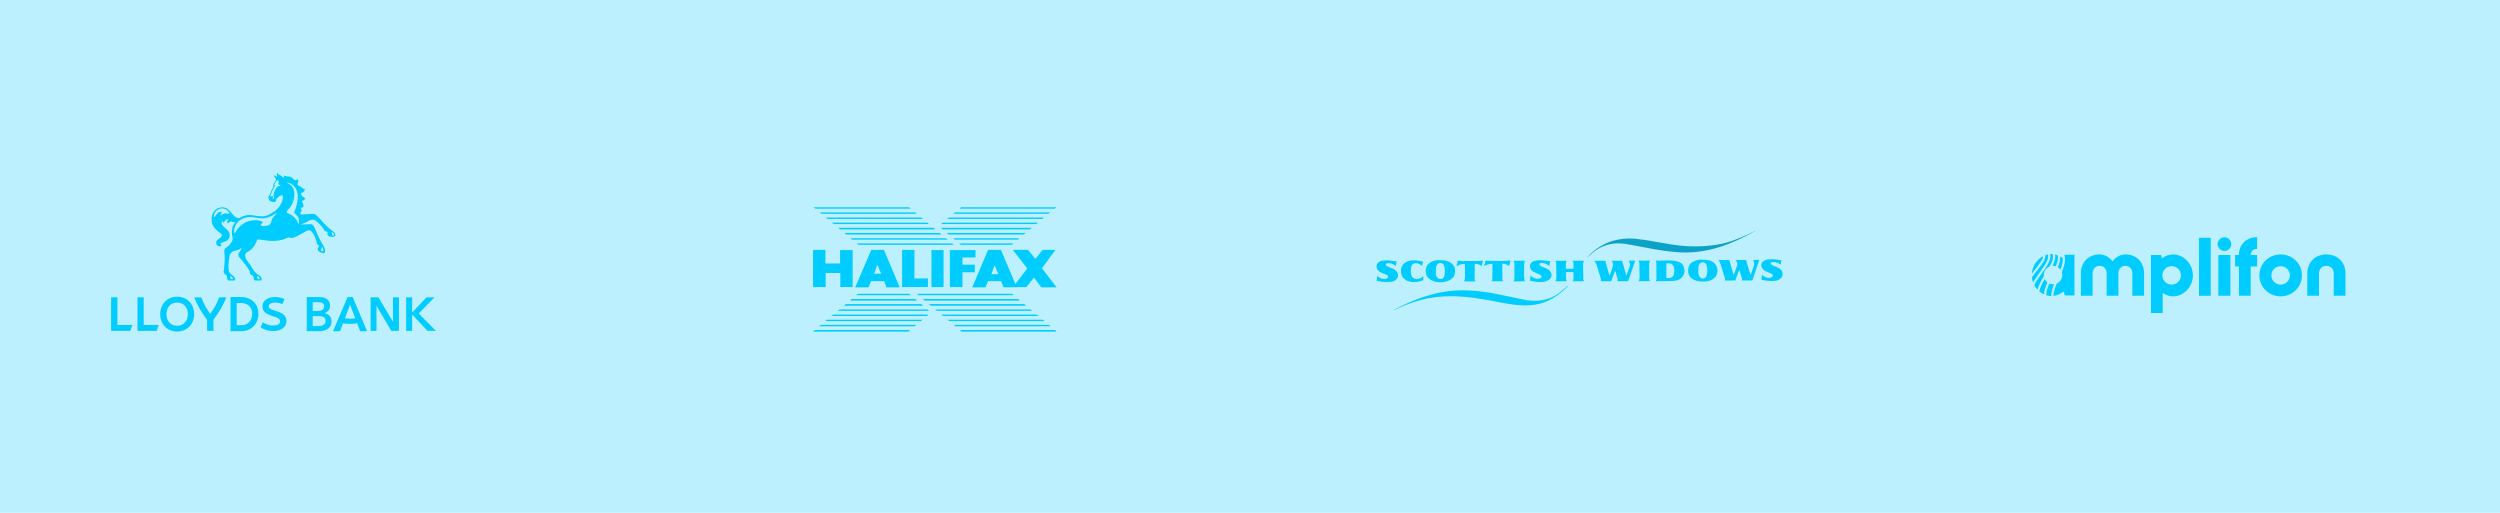 <?xml version="1.0" encoding="UTF-8"?>
<svg width="1170px" height="240px" viewBox="0 0 1170 240" version="1.1" xmlns="http://www.w3.org/2000/svg" xmlns:xlink="http://www.w3.org/1999/xlink">
    <title>l</title>
    <g id="Page-1" stroke="none" stroke-width="1" fill="none" fill-rule="evenodd">
        <g id="l">
            <g id="Group-24" fill="#BDF0FE">
                <polygon id="Fill-1-Copy-26" points="0 240 1170 240 1170 0 0 0"></polygon>
            </g>
            <g id="Group-14" transform="translate(52, 81)">
                <g id="Group-15-Copy-3" transform="translate(592.25, 27)" fill-rule="nonzero">
                    <path d="M177.249,0.065 C166.549,6.161 155.155,10.672 142.432,10.123 C133.53,9.684 125.305,7.66 116.719,6.181 C111.055,5.198 105.391,6.563 100.984,10.395 L98.78,12.366 L98.648,12.366 C104.718,5.58 112.808,2.95 121.394,3.771 L126.114,4.373 L137.938,6.405 C148.051,8.03 159.65,7.717 169.003,3.722 C171.815,2.652 174.556,1.408 177.212,0 L177.249,0.065 Z" id="Shape" fill="#0BA2C8"></path>
                    <path d="M31.532,13.837 C33.309,14.118 35.217,14.829 36.297,16.743 C36.968,18.28 36.885,20.038 36.071,21.506 C33.608,24.789 28.248,24.395 26.18,23.42 C24.92,22.871 23.528,21.831 23.122,20.189 C22.815,18.899 22.974,17.542 23.573,16.357 C25.461,13.675 28.609,13.565 31.532,13.837 Z M21.731,14.39 L21.279,16.471 C20.2,15.43 18.817,14.882 17.413,15.321 C16.65,15.65 16.108,16.633 16.063,17.621 C16.017,19.1 15.792,20.851 16.883,21.835 C17.918,22.928 19.806,22.709 20.93,21.945 L21.829,21.177 C21.874,21.835 21.874,22.546 21.874,23.147 C18.952,24.298 14.638,24.773 12.254,21.778 C11.416,20.499 11.156,18.932 11.536,17.454 C12.356,14.825 14.684,13.951 16.797,13.841 C18.533,13.679 20.068,14.171 21.731,14.39 Z M9.414,14.337 C9.284,14.773 9.178,15.215 9.094,15.662 L8.97,16.475 C7.739,15.434 6.098,14.849 4.567,15.325 C4.315,15.516 4.239,15.859 4.386,16.137 C4.936,17.036 8.433,17.357 9.779,19.588 C10.021,20.196 10.084,20.86 9.96,21.502 C9.13,23.762 7.153,23.911 5.316,23.988 L4.938,24.004 C4.813,24.009 4.689,24.015 4.567,24.021 C3.044,23.99 1.529,23.788 0.052,23.42 C0.186,22.66 0.246,21.89 0.233,21.12 C1.464,22.103 2.884,22.871 4.505,22.432 C4.928,22.337 5.27,22.028 5.404,21.619 C5.418,21.247 5.206,20.902 4.866,20.742 C3.114,19.649 -0.215,19.592 0.011,16.198 C0.508,14.118 2.473,14.008 4.013,13.845 C5.81,13.736 7.657,14.171 9.414,14.337 Z M81.295,14.28 C81.115,14.991 80.934,15.703 80.803,16.471 C79.527,15.532 78.287,14.882 76.756,15.101 C76.504,15.127 76.292,15.3 76.219,15.54 C76.038,15.979 76.489,16.251 76.715,16.418 C78.422,17.511 80.897,17.458 81.796,20.075 C82.067,21.116 81.661,21.88 81.078,22.648 C78.517,24.781 74.827,23.907 71.864,23.412 C71.864,22.538 71.954,21.823 71.999,20.949 C73.304,22.209 75.192,22.863 76.81,22.168 C77.126,21.949 77.343,21.424 77.126,21.128 C76.046,20.035 74.564,19.909 73.35,19.157 C72.496,18.671 71.916,17.822 71.778,16.857 C71.718,15.86 72.22,14.912 73.083,14.394 C75.582,13.297 78.644,13.898 81.295,14.28 Z M151.782,13.484 C154.659,13.524 158.258,13.63 159.383,17.401 C159.71,18.796 159.45,20.263 158.665,21.465 C156.415,24.2 152.775,23.985 149.808,23.436 C148.191,22.944 146.257,21.904 145.851,19.661 C145.67,18.238 145.851,16.649 146.75,15.556 C147.874,14.296 149.373,13.931 150.727,13.524 C151.077,13.488 151.43,13.474 151.782,13.484 Z M49.799,13.955 C49.535,14.796 49.341,15.656 49.217,16.528 C48.228,15.869 47.165,15.377 45.933,15.487 C45.843,18.007 45.888,20.469 45.888,22.713 L46.249,23.696 L40.971,23.696 C41.644,22.107 41.197,19.974 41.382,18.112 L41.291,15.487 C39.916,15.485 38.571,15.885 37.425,16.637 L38.008,14.008 C38.681,14.008 39.49,14.118 40.122,14.171 L48.494,14.118 L49.799,13.955 Z M69.471,14.008 C69.196,14.493 69.055,15.041 69.061,15.597 C69.061,18.116 68.88,20.799 69.196,23.152 L69.422,23.643 L64.086,23.696 C64.307,23.211 64.445,22.693 64.497,22.164 L64.497,15.158 C64.409,14.777 64.271,14.41 64.086,14.065 C65.786,13.951 67.719,14.061 69.471,14.008 Z M97.072,14.036 C96.821,14.494 96.669,14.997 96.625,15.516 L96.715,22.579 C96.765,22.945 96.888,23.299 97.076,23.619 L91.741,23.619 C92.205,22.912 92.201,21.98 92.166,21.025 L92.146,20.503 C92.134,20.155 92.129,19.808 92.151,19.474 L92.106,19.364 L88.646,19.364 C88.691,20.786 88.375,22.444 89.007,23.647 L83.672,23.647 C83.991,23.018 84.146,22.319 84.123,21.615 L84.033,15.048 L83.672,14.065 L88.98,14.064 L88.877,14.264 C88.588,14.89 88.564,15.67 88.571,16.464 L88.578,16.993 C88.581,17.258 88.582,17.52 88.572,17.775 L88.753,17.804 L92.081,17.783 C92.127,16.8 92.307,15.373 91.946,14.5 L91.667,14.036 L97.072,14.036 Z M62.683,13.898 C62.547,14.829 62.145,15.597 62.055,16.528 C61.16,15.845 60.079,15.444 58.952,15.377 L58.817,15.487 L58.862,22.875 C58.938,23.142 59.044,23.4 59.178,23.643 L53.83,23.643 L54.146,22.713 C54.191,20.14 54.281,18.007 54.191,15.487 C52.795,15.433 51.42,15.837 50.28,16.637 C50.553,15.774 50.778,14.896 50.953,14.008 C54.905,14.061 58.681,14.337 62.683,13.898 Z M121.037,14 L117.708,23.586 L112.718,23.586 C112.898,23.147 112.898,22.656 112.718,22.217 C112.266,21.067 112.135,19.807 111.593,18.714 C110.92,20.246 110.423,21.945 109.84,23.529 L109.705,23.639 L104.895,23.639 C105.256,22.826 104.759,22.05 104.624,21.286 C103.635,18.933 103.454,16.085 101.927,14.061 L106.918,14.008 L107.099,14.227 C107.772,16.471 108.223,18.771 108.987,20.904 L109.213,20.632 C109.709,18.933 110.563,17.458 110.698,15.597 C110.608,15.009 110.319,14.469 109.877,14.065 L114.733,14.012 L114.983,14.28 L116.826,20.904 L116.961,20.851 L118.517,16.475 C118.688,15.598 118.458,14.692 117.889,14 C118.862,14 120.093,13.959 121.037,14 Z M142.482,15.158 C143.651,15.971 144.099,17.511 144.099,19.1 C143.997,19.945 143.689,20.753 143.2,21.453 C142.03,22.932 140.413,23.367 138.751,23.485 C136.054,23.647 133.358,23.538 130.612,23.594 C131.105,22.936 130.928,22.062 130.973,21.242 L130.928,14.739 L130.567,13.927 C134.61,14.28 139.018,13.02 142.482,15.158 Z M127.911,13.959 L127.554,15.158 L127.554,22.221 C127.621,22.677 127.76,23.12 127.965,23.534 C126.257,23.643 124.415,23.534 122.662,23.59 C122.889,23.108 123.028,22.589 123.073,22.058 L122.982,15 L122.621,13.959 L127.911,13.959 Z M187.21,13.463 L189.5,13.841 L189.048,15.812 C188.687,15.759 188.42,15.321 188.059,15.211 C187.07,14.719 185.765,14.337 184.64,14.829 C184.419,14.995 184.344,15.29 184.46,15.54 L184.87,15.922 C185.353,16.241 185.943,16.477 186.55,16.714 L187.047,16.909 C188.595,17.529 190.084,18.303 189.996,20.628 C189.771,22.05 188.601,22.761 187.616,23.2 C185.276,23.802 182.535,23.42 180.199,22.981 C180.064,22.652 180.245,22.27 180.245,21.888 L180.335,20.575 C181.64,21.835 183.573,22.607 185.19,21.615 C185.437,21.351 185.523,20.976 185.416,20.632 L184.965,20.193 C183.257,19.262 180.782,19.1 180.064,16.58 C179.883,15.65 180.245,15.048 180.692,14.447 C182.58,12.968 184.965,13.297 187.21,13.463 Z M179.116,13.679 L175.833,23.257 L170.846,23.257 L171.027,22.599 C170.575,21.229 170.263,19.644 169.721,18.328 C169.003,19.917 168.461,21.611 167.879,23.253 L162.953,23.306 C163.119,22.984 163.151,22.611 163.044,22.266 L160.795,15.04 L159.974,13.728 C161.726,13.728 163.389,13.618 165.055,13.728 L167.078,20.636 C167.842,19.376 168.112,17.682 168.695,16.312 C168.9,15.717 168.851,15.066 168.56,14.508 L168.022,13.695 L172.923,13.695 C173.686,15.995 174.154,18.401 175.036,20.604 L175.217,20.331 L176.699,15.95 C176.857,15.154 176.643,14.329 176.116,13.707 C177.113,13.616 178.117,13.607 179.116,13.679 Z M28.7,15.487 L28.7,15.483 C28.066,16.034 27.719,16.839 27.756,17.674 C27.715,19.262 27.394,21.506 29.016,22.436 C29.682,22.723 30.451,22.639 31.039,22.217 C31.479,21.745 31.765,21.153 31.86,20.518 L31.892,19.935 C31.976,18.382 32.026,16.857 31.187,15.593 C30.523,14.897 29.421,14.85 28.7,15.487 Z M152.098,14.829 C151.277,14.991 150.793,15.979 150.616,16.861 C150.571,18.559 150.255,20.201 151.199,21.624 C151.7,22.282 152.583,22.528 153.358,22.225 C153.865,21.974 154.253,21.537 154.437,21.006 C154.895,19.337 154.879,17.575 154.392,15.914 C154.009,15.035 153.029,14.572 152.098,14.829 Z M135.599,15.256 L135.603,15.268 L135.603,22.001 L135.738,22.111 C136.97,22.164 138.39,22.221 139.022,20.742 C139.432,19.523 139.514,17.678 138.931,16.528 C138.209,15.101 136.859,15.158 135.599,15.256 Z" id="Combined-Shape" fill="#00CCFF"></path>
                    <path d="M89.701,25.821 C85.252,30.418 80.081,33.648 74.281,34.579 C65.662,35.892 57.454,33.157 49.106,31.954 C39.937,30.365 29.73,29.873 20.787,32.393 C16.339,33.556 12.03,35.191 7.936,37.269 C7.801,37.216 7.842,37.269 7.842,37.147 L10.809,35.615 C20.881,30.633 31.486,27.24 43.401,27.951 C47.706,28.19 51.988,28.734 56.214,29.576 L68.084,32.039 C74.376,33.665 81.48,32.697 86.471,28.264 L89.438,25.801 L89.709,25.801 L89.701,25.821 Z" id="Shape" fill="#00CCFF"></path>
                </g>
                <g id="Combined-Shape-2-Copy-3" transform="translate(328.5, 16)" fill="#00CCFF">
                    <path d="M45.448,57.431 L44.684,58.196 L0,58.196 L0.872,57.431 L45.448,57.431 Z M113.237,57.431 L114,58.196 L69.533,58.196 L68.77,57.431 L113.237,57.431 Z M48.39,55.029 L47.518,55.684 L2.943,55.684 L3.706,55.029 L48.39,55.029 Z M110.403,55.029 L111.166,55.684 L66.7,55.684 L65.828,55.029 L110.403,55.029 Z M51.223,52.627 L50.461,53.282 L5.777,53.282 L6.54,52.627 L51.223,52.627 Z M107.57,52.627 L108.333,53.282 L63.757,53.282 L62.994,52.627 L107.57,52.627 Z M54.058,50.225 L53.295,50.88 L8.61,50.88 L9.482,50.225 L54.058,50.225 Z M104.627,50.225 L105.499,50.88 L60.923,50.88 L60.052,50.225 L104.627,50.225 Z M53.513,47.823 L54.384,48.478 L11.552,48.478 L12.425,47.823 L53.513,47.823 Z M101.684,47.823 L102.556,48.478 L57.981,48.478 L57.218,47.823 L101.684,47.823 Z M50.679,45.311 L51.551,46.076 L14.495,46.076 L15.258,45.311 L50.679,45.311 Z M98.851,45.311 L99.723,46.076 L55.147,46.076 L54.276,45.311 L98.851,45.311 Z M47.845,42.909 L48.717,43.674 L17.329,43.674 L18.092,42.909 L47.845,42.909 Z M96.017,42.909 L96.78,43.674 L52.204,43.674 L51.442,42.909 L96.017,42.909 Z M45.012,40.507 L45.775,41.163 L20.163,41.163 L21.034,40.507 L45.012,40.507 Z M93.184,40.507 L93.947,41.163 L49.371,41.163 L48.608,40.507 L93.184,40.507 Z M87.927,19.93 L94.69,35.904 L100.254,28.643 L93.49,19.93 L100.581,19.93 L104.073,24.175 L107.454,19.93 L113.454,19.93 L107.127,28.532 L114,37.469 L106.8,37.469 L103.418,32.889 L99.818,37.357 L89.127,37.469 L88.037,34.564 L81.927,34.564 L80.727,37.469 L74.509,37.469 L81.927,19.93 L87.927,19.93 Z M33.164,19.93 L40.582,37.469 L34.363,37.469 L33.273,34.564 L27.164,34.564 L25.963,37.469 L19.745,37.469 L27.272,19.93 L33.164,19.93 Z M5.781,19.93 L5.781,26.298 L12.654,26.298 L12.654,20.042 L18.545,20.042 L18.545,37.357 L12.764,37.357 L12.764,30.766 L5.891,30.766 L5.891,37.357 L0,37.357 L0,19.93 L5.781,19.93 Z M61.09,20.042 L61.09,37.357 L55.418,37.357 L55.418,20.042 L61.09,20.042 Z M76.036,20.042 L76.036,23.505 L69.927,23.505 L69.927,26.856 L75.709,26.856 L75.709,30.431 L69.927,30.431 L69.927,37.357 L64.036,37.357 L64.036,20.042 L76.036,20.042 Z M47.454,19.93 L47.454,33.336 L53.781,33.336 L53.781,37.357 L41.673,37.357 L41.673,19.93 L47.454,19.93 Z M84.981,27.079 L83.454,31.325 L86.727,31.325 L84.981,27.079 Z M30.109,26.856 L28.582,31.101 L31.854,31.101 L30.109,26.856 Z M93.729,16.923 L92.966,17.579 L69.206,17.579 L68.444,16.923 L93.729,16.923 Z M65.065,16.923 L65.828,17.579 L21.252,17.579 L20.381,16.923 L65.065,16.923 Z M62.122,14.521 L62.994,15.176 L18.31,15.176 L17.547,14.521 L62.122,14.521 Z M96.562,14.521 L95.799,15.176 L66.373,15.176 L65.61,14.521 L96.562,14.521 Z M59.289,12.01 L60.052,12.774 L15.476,12.774 L14.713,12.01 L59.289,12.01 Z M99.505,12.01 L98.633,12.774 L63.539,12.774 L62.667,12.01 L99.505,12.01 Z M102.338,9.608 L101.467,10.372 L60.705,10.372 L59.834,9.608 L102.338,9.608 Z M56.455,9.608 L57.218,10.372 L12.643,10.372 L11.77,9.608 L56.455,9.608 Z M53.513,7.206 L54.276,7.861 L9.7,7.861 L8.828,7.206 L53.513,7.206 Z M105.281,7.206 L104.409,7.861 L59.943,7.861 L60.705,7.206 L105.281,7.206 Z M50.679,4.804 L51.442,5.459 L6.758,5.459 L5.994,4.804 L50.679,4.804 Z M108.115,4.804 L107.352,5.459 L62.777,5.459 L63.539,4.804 L108.115,4.804 Z M47.736,2.402 L48.608,3.057 L3.924,3.057 L3.161,2.402 L47.736,2.402 Z M110.948,2.402 L110.185,3.057 L65.61,3.057 L66.482,2.402 L110.948,2.402 Z M113.891,0 L113.019,0.655 L68.552,0.655 L69.316,0 L113.891,0 Z M44.902,0 L45.775,0.655 L1.09,0.655 L0.218,0 L44.902,0 Z" id="Combined-Shape"></path>
                </g>
                <g id="Group-3-Copy-2" transform="translate(896, 30)" fill="#00CCFF">
                    <path d="M25.848,16.88 C25.848,11.705 29.488,8.065 34.592,8.065 C36.911,8.065 39.41,9.422 40.659,11.349 C41.908,9.422 44.406,8.065 46.69,8.065 C51.794,8.065 55.434,11.705 55.434,16.88 L55.434,27.409 L49.938,27.409 L49.938,16.88 C49.938,14.846 48.582,13.419 46.69,13.419 C44.763,13.419 43.407,14.846 43.407,16.88 L43.407,27.409 L37.911,27.409 L37.911,16.88 C37.911,14.846 36.555,13.419 34.627,13.419 C32.7,13.419 31.344,14.846 31.344,16.88 L31.344,27.409 L25.848,27.409 L25.848,16.88 Z" id="Fill-5563"></path>
                    <path d="M72.669,17.88 C72.669,15.489 70.742,13.562 68.315,13.562 C65.924,13.562 63.997,15.489 63.997,17.88 C63.997,20.271 65.924,22.198 68.315,22.198 C70.742,22.198 72.669,20.271 72.669,17.88 Z M78.272,17.88 C78.272,23.34 73.847,27.694 69.029,27.694 C67.244,27.694 65.567,27.088 64.139,26.088 L64.139,35.474 L58.644,35.474 L58.644,8.351 L63.426,8.351 L63.747,9.957 C65.246,8.779 67.102,8.065 69.029,8.065 C73.847,8.065 78.272,12.419 78.272,17.88 Z" id="Fill-5565"></path>
                    <polygon id="Fill-5566" points="81.126 0.285 86.622 0.285 86.622 27.409 81.126 27.409"></polygon>
                    <path d="M90.19,27.409 L95.829,27.409 L95.829,8.351 L90.19,8.351 L90.19,27.409 Z M89.833,3.248 C89.833,1.534 91.332,0.035 93.045,0.035 C94.758,0.035 96.257,1.534 96.257,3.248 C96.257,4.96 94.758,6.459 93.045,6.459 C91.332,6.459 89.833,4.96 89.833,3.248 Z" id="Fill-5567"></path>
                    <path d="M105.322,8.351 L108.319,8.351 L108.319,13.705 L105.322,13.705 L105.322,27.408 L99.825,27.408 L99.825,13.705 L98.041,13.705 L98.041,8.351 L99.825,8.351 C99.825,3.39 103.359,2.65636184e-14 108.319,2.65636184e-14 L108.319,5.496 C106.57,5.496 105.322,6.602 105.322,8.351 Z" id="Fill-5568"></path>
                    <path d="M123.665,17.88 C123.665,15.489 121.737,13.562 119.346,13.562 C116.919,13.562 114.992,15.489 114.992,17.88 C114.992,20.271 116.919,22.198 119.346,22.198 C121.737,22.198 123.665,20.271 123.665,17.88 Z M109.389,17.88 C109.389,12.419 113.814,8.065 119.346,8.065 C124.878,8.065 129.303,12.419 129.303,17.88 C129.303,23.34 124.878,27.694 119.346,27.694 C113.814,27.694 109.389,23.34 109.389,17.88 Z" id="Fill-5569"></path>
                    <path d="M131.836,16.88 C131.836,11.705 135.548,8.065 140.758,8.065 C145.933,8.065 149.644,11.705 149.68,16.88 L149.68,27.409 L144.184,27.409 L144.184,16.88 C144.184,14.846 142.757,13.419 140.758,13.419 C138.724,13.419 137.296,14.846 137.296,16.88 L137.296,27.409 L131.8,27.409 L131.836,16.88 Z" id="Fill-5570"></path>
                    <g id="Group-8" transform="translate(0, 5.311)">
                        <path d="M5.049,10.686 C4.34,11.584 3.607,12.514 2.918,13.447 C3.006,14.307 3.205,15.132 3.495,15.909 C4.412,14.233 5.625,12.528 6.786,10.897 C8.624,8.312 10.362,5.87 10.483,4.169 L10.494,4.025 C10.538,3.438 10.551,3.075 10.385,2.798 C9.979,2.886 9.579,3.004 9.189,3.151 C9.534,4.998 7.455,7.639 5.049,10.686" id="Fill-5571"></path>
                        <path d="M8.501,12.934 C8.482,12.766 8.469,12.598 8.469,12.426 C8.469,10.59 9.606,9.032 11.231,8.406 C12.215,6.634 12.9,5.02 12.814,3.724 C12.793,3.41 12.766,3.019 12.649,2.637 C12.47,2.625 12.29,2.611 12.109,2.611 C11.889,2.611 11.67,2.623 11.452,2.642 C11.603,3.116 11.565,3.627 11.529,4.103 L11.519,4.244 C11.377,6.234 9.558,8.791 7.632,11.499 C6.286,13.391 4.922,15.31 4.033,17.109 C4.449,17.893 4.964,18.608 5.554,19.243 C6.045,17.196 7.235,15.026 8.501,12.934" id="Fill-5572"></path>
                        <path d="M15.037,8.721 C15.534,9.016 15.965,9.41 16.306,9.874 C17.028,7.992 17.496,6.181 17.35,4.472 C16.962,4.175 16.553,3.909 16.127,3.676 C16.316,5.223 15.828,6.924 15.037,8.721" id="Fill-5573"></path>
                        <path d="M12.823,16.744 C12.211,16.744 11.631,16.621 11.105,16.4 C10.222,18.305 9.597,20.167 9.667,21.864 C10.405,22.091 11.171,22.22 11.949,22.236 C11.995,20.434 12.565,18.574 13.317,16.714 C13.155,16.732 12.991,16.744 12.823,16.744" id="Fill-5574"></path>
                        <path d="M18.111,2.897 C18.866,5.507 18.085,8.304 16.933,11.097 C17.067,11.516 17.142,11.962 17.142,12.426 C17.142,14.188 16.093,15.696 14.585,16.369 C13.717,18.393 13.046,20.342 12.987,22.187 C14.722,21.991 16.331,21.231 17.677,20.099 L18.426,21.955 L22.852,21.955 L22.852,2.897 L18.111,2.897 Z" id="Fill-5575"></path>
                        <path d="M4.234,10.042 C6.185,7.572 8.192,5.026 8.194,3.591 C5.311,5.083 3.132,8.139 2.891,11.759 C3.337,11.178 3.79,10.605 4.234,10.042" id="Fill-5576"></path>
                        <path d="M13.85,3.652 C13.938,4.982 13.395,6.496 12.561,8.121 C12.648,8.115 12.735,8.108 12.823,8.108 C13.264,8.108 13.688,8.174 14.088,8.296 C14.934,6.373 15.393,4.607 14.95,3.136 C14.56,2.992 14.161,2.875 13.753,2.788 C13.814,3.115 13.834,3.416 13.85,3.652" id="Fill-5577"></path>
                        <path d="M10.201,15.877 C9.647,15.463 9.199,14.922 8.897,14.295 C7.715,16.308 6.716,18.29 6.434,20.082 C7.101,20.644 7.834,21.112 8.614,21.466 C8.646,19.677 9.306,17.789 10.201,15.877" id="Fill-5578"></path>
                    </g>
                </g>
                <g id="Group-17-Copy-3">
                    <path d="M30.941,57.849 C35.699,57.849 38.825,61.461 38.872,65.976 C38.872,70.492 35.699,74.151 30.895,74.151 C26.043,74.151 22.965,70.539 22.965,66.024 C22.965,61.461 26.137,57.849 30.941,57.849 Z M60.587,57.991 C65.672,57.991 68.937,61.176 68.937,65.881 C68.937,70.681 65.485,74.009 60.867,74.009 L60.867,74.009 L55.876,74.009 L55.876,57.991 Z M97.668,58.039 C100.047,58.039 102.473,59.179 102.473,61.983 C102.473,63.837 101.446,65.025 99.767,65.596 L99.767,65.596 L99.977,65.629 C101.911,65.974 103.172,67.288 103.172,69.445 C103.172,72.773 100.187,74.008 97.248,74.008 L97.248,74.008 L91.557,74.008 L91.557,58.039 Z M113.05,58.039 L119.814,74.008 L116.549,74.008 L115.103,70.206 C114.123,70.491 113.004,70.586 111.837,70.586 C110.671,70.586 109.551,70.491 108.572,70.206 L108.572,70.206 L107.126,74.008 L103.86,74.008 L110.671,58.039 L113.05,58.039 Z M76.713,58 C78.281,58 79.945,58.373 81.181,58.98 L81.181,58.98 L80.182,61.266 C78.947,60.846 77.759,60.612 76.713,60.612 C76.047,60.612 75.287,60.705 74.717,60.986 C74.146,61.266 73.766,61.685 73.766,62.338 C73.766,62.758 73.909,63.178 74.479,63.504 C75.002,63.877 75.857,64.111 77.331,64.578 C79.945,65.37 82.084,66.63 82.084,69.196 C82.084,72.134 79.422,73.953 75.905,73.953 C73.623,73.953 71.342,73.207 69.964,72.181 L69.964,72.181 L71.009,69.802 C72.102,70.548 73.623,71.341 75.762,71.341 C76.665,71.341 77.568,71.201 78.139,70.875 C78.614,70.642 79.089,70.128 79.089,69.382 C79.089,68.729 78.709,68.216 78.044,67.842 C77.378,67.469 76.38,67.236 75.429,66.91 C73.148,66.163 70.819,65.137 70.819,62.431 C70.819,61.032 71.437,59.866 72.673,59.073 C73.671,58.373 75.097,58 76.713,58 Z M53.946,58.14 C52.378,62.058 50.524,65.137 47.91,68.636 L47.91,73.86 L44.915,73.86 L44.915,68.682 C42.301,65.137 40.448,62.105 38.879,58.187 L42.254,58.187 C43.3,61.266 44.583,63.365 46.389,65.884 C48.195,63.318 49.478,61.219 50.571,58.14 L53.946,58.14 Z M125.098,58.14 L131.847,69.475 L131.895,69.475 L131.895,58.14 L134.699,58.14 L134.699,73.86 L131.134,73.86 L124.243,62.152 L124.195,62.152 L124.195,73.86 L121.438,73.86 L121.438,58.14 L125.098,58.14 Z M140.878,58.14 L140.878,65.184 L140.973,65.184 L147.627,58.14 L151.382,58.14 L143.967,65.697 L152,73.86 L148.055,73.86 L140.973,66.256 L140.878,66.256 L140.878,73.86 L138.073,73.86 L138.073,58.14 L140.878,58.14 Z M15.257,58.14 L15.257,71.062 L22.291,71.062 L21.341,73.86 L12.358,73.86 L12.358,58.14 L15.257,58.14 Z M2.947,58.14 L2.947,71.062 L9.981,71.062 L8.983,73.86 L1.77635684e-15,73.86 L2.7389531e-15,58.14 L2.947,58.14 Z M96.968,66.927 L94.356,66.927 L94.356,71.585 L96.875,71.585 C98.367,71.585 100.373,71.299 100.373,69.16 C100.373,67.544 99.207,66.927 96.968,66.927 L96.968,66.927 Z M30.895,60.605 C27.723,60.605 25.903,62.982 25.903,66.024 C25.903,69.066 27.723,71.442 30.895,71.442 C34.067,71.442 35.886,69.018 35.933,66.071 C35.933,63.077 34.114,60.605 30.895,60.605 Z M60.634,60.796 L58.768,60.796 L58.768,71.205 L60.914,71.205 C64.086,71.205 65.998,69.018 65.998,65.881 C65.998,62.602 63.899,60.796 60.634,60.796 L60.634,60.796 Z M111.837,61.603 L109.412,67.925 C110.251,68.115 110.997,68.162 111.837,68.162 C112.677,68.162 113.423,68.115 114.263,67.925 L114.263,67.925 L111.837,61.603 Z M96.595,60.415 L94.356,60.415 L94.356,64.502 L96.828,64.502 C98.694,64.502 99.673,63.694 99.673,62.316 C99.673,60.937 98.694,60.415 96.595,60.415 L96.595,60.415 Z" id="Combined-Shape" fill="#00CCFF"></path>
                    <g id="Group-16" transform="translate(47.031, 0)">
                        <path d="M27.686,51.879 C26.878,52.972 26.308,54.113 25.025,54.113 C24.644,54.113 24.264,53.637 24.264,52.591 C24.264,51.784 24.502,50.928 25.072,50.5 C25.5,50.167 26.117,50.643 26.545,50.358 C26.926,50.12 26.736,49.645 26.926,49.312 C27.164,48.932 27.306,48.884 27.876,48.599 C28.542,48.314 29.635,47.316 30.823,46.127 C31.821,45.13 32.344,44.084 32.297,43.608 C32.249,43.276 32.249,43.181 32.249,42.848 C32.249,41.993 31.441,41.28 30.918,40.044 C30.538,39.188 30.348,38.713 30.253,38.19 L30.015,38 L30.063,39.093 C30.063,40.139 30.205,41.47 30.205,42.515 C30.205,43.561 29.255,44.084 28.256,44.512 C26.261,45.319 23.361,46.508 20.937,47.981 C19.796,48.694 19.084,49.264 17.657,49.264 C17.23,49.264 16.612,49.217 16.612,48.647 C16.612,47.839 17.467,45.795 18.37,45.795 C19.084,45.795 19.368,46.366 20.081,46.366 C20.509,46.366 20.462,45.7 20.842,45.557 C22.981,45.035 25.119,44.417 26.403,43.228 C27.068,42.61 27.353,42.515 27.353,41.898 C27.353,41.565 27.259,41.232 27.164,40.947 C26.545,39.283 24.644,37.049 23.836,34.245 C23.504,33.199 24.122,33.009 23.931,31.916 L23.931,32.011 C23.741,31.108 23.218,30.443 22.885,29.207 C22.41,27.544 22.173,24.644 22.505,22.315 C22.743,20.652 23.076,18.513 23.028,17.61 C21.032,16.897 18.37,15.423 17.325,13.189 C16.802,12.001 16.089,11.669 14.758,12.001 C13.094,12.429 11.906,13.903 10.481,14.663 C9.292,15.376 7.344,16.517 6.725,17.705 C6.108,18.893 5.205,19.653 4.397,19.653 C4.016,19.653 3.826,19.511 3.826,19.131 L3.826,16.707 C3.826,16.326 4.064,16.137 4.207,16.089 C4.825,15.756 5.395,15.994 5.965,15.518 C6.346,15.186 6.25,14.948 6.583,14.52 C7.296,13.807 7.676,14.33 8.579,13.807 C11.003,12.286 11.573,11.621 13.332,10.338 C14.235,9.625 14.71,8.721 15.899,8.721 C17.372,8.721 17.61,10.195 19.084,10.148 C18.37,9.197 17.847,8.104 17.61,6.393 C17.562,6.155 17.135,5.585 16.85,5.347 C16.279,4.777 15.661,4.539 14.806,4.444 C12.809,4.254 10.813,3.874 8.817,4.111 C7.533,4.444 7.106,4.682 6.393,5.728 C5.965,6.393 5.347,7.153 4.397,7.248 C4.159,7.248 3.826,7.153 3.826,6.821 L3.826,4.207 C3.826,3.969 4.016,3.731 4.159,3.636 C4.682,3.351 5.015,3.541 5.632,3.398 C6.821,3.161 6.774,1.783 8.009,1.783 C8.389,1.783 8.864,2.02 9.625,2.02 C11.288,2.115 14.045,2.591 17.325,2.115 C19.226,1.877 19.321,3.874 20.985,4.92 C21.935,5.537 21.555,5.347 22.221,5.728 C22.933,6.108 23.456,6.012 23.884,5.965 C24.454,5.965 25.595,5.395 27.971,5.775 C29.017,5.917 30.11,6.44 31.013,7.154 C31.061,7.154 31.203,7.154 31.203,6.916 C31.108,5.87 31.394,5.87 31.394,5.205 C31.394,4.539 30.823,4.016 30.538,3.921 C30.681,3.589 31.061,3.446 31.251,3.446 C31.631,3.446 31.964,3.541 32.297,3.874 C32.439,4.016 32.534,3.874 32.534,3.684 C32.534,2.875 31.536,2.115 30.871,1.925 C30.966,1.45 31.584,1.402 31.584,1.212 C31.584,0.974 31.251,0.832 30.918,0.832 C28.589,0.832 28.067,4.634 24.977,4.634 C21.412,4.634 22.173,0.357 20.889,0.357 C20.652,0.357 20.414,0.546 20.271,0.879 C19.939,0.737 19.796,0.357 19.796,-0.024 C19.796,-0.974 20.509,-1.687 21.46,-1.687 C23.408,-1.687 23.456,0.927 24.93,0.927 C25.642,0.927 25.833,0.499 26.165,0.071 C27.924,-2.4 29.683,-3.826 32.582,-3.826 C35.719,-3.826 38.095,-1.64 38.095,1.165 C38.095,5.252 33.342,5.395 32.962,9.102 C33.912,10.48 34.483,12.144 34.483,13.76 C34.483,16.184 33.865,17.229 33.865,19.796 C33.865,20.842 34.15,22.553 35.576,24.597 C36.099,25.357 36.194,25.69 36.812,26.403 C38.19,28.019 40.899,29.54 42.848,29.54 L42.753,29.54 C43.371,29.54 43.751,29.397 43.751,29.112 C43.751,28.257 42.943,27.448 42.088,26.593 C41.517,26.022 41.232,26.878 40.567,25.643 C40.329,25.215 40.757,24.692 40.757,24.217 C40.757,23.218 41.945,22.791 42.943,22.791 C43.466,22.791 43.609,23.171 44.084,23.409 C45.082,23.931 45.462,23.884 46.413,24.359 C47.078,24.644 47.506,25.167 47.981,25.12 C48.171,25.12 48.267,24.977 48.457,24.977 C49.455,24.977 50.12,26.308 51.118,26.308 C51.689,26.308 51.926,25.69 52.354,25.548 C52.782,25.405 52.924,25.499 52.924,25.499 C53.019,25.548 53.019,25.595 53.019,25.69 C53.019,26.213 52.449,26.403 52.164,26.878 C52.829,26.926 52.972,26.688 53.447,26.688 C53.685,26.688 54.113,26.641 54.113,26.926 C54.113,27.258 53.685,27.211 53.447,27.496 C53.162,27.876 53.209,28.209 52.924,28.589 C52.592,29.112 52.022,29.397 52.022,29.588 C51.926,30.11 52.592,30.253 52.924,29.967 C52.972,30.538 52.497,31.156 52.497,31.916 C52.497,33.104 52.164,33.532 51.974,33.77 C51.308,34.531 50.786,34.673 50.786,35.529 C50.786,35.957 51.166,36.194 51.308,36.289 C50.881,36.859 49.787,36.907 48.837,36.289 C48.076,36.527 47.981,37.62 47.601,38.142 C47.221,38.665 47.031,38.57 46.841,38.95 C46.65,39.236 46.698,39.521 46.841,39.711 C45.795,39.949 44.892,39.093 44.749,38 C43.418,38.047 42.61,39.426 42.278,40.044 C41.47,39.664 41.232,38.998 41.09,38.428 C40.281,38.618 39.093,39.474 38.048,39.046 C38.238,38.665 38.048,38.047 37.477,38.047 C36.812,38.047 36.479,38.903 36.004,38 C35.766,37.62 35.196,37.525 34.626,38.238 C34.863,39.189 34.863,40.092 34.863,41.184 C34.863,41.85 35.053,42.705 35.053,43.323 C35.053,44.417 34.626,45.082 33.722,45.89 C31.584,47.934 29.255,49.787 27.686,51.879" id="Fill-12" fill="#00CCFF" transform="translate(28.969, 25.143) rotate(-90) translate(-28.969, -25.143) "></path>
                        <path d="M2.664,15.16 C2.664,15.588 5.088,16.396 5.088,18.059 C5.088,18.534 4.898,18.63 4.708,18.63 C4.375,18.63 4.09,18.059 3.662,18.059 C3.567,18.059 3.472,18.106 3.472,18.249 C3.472,18.63 4.375,18.962 4.375,20.578 C4.375,21.006 4.327,21.386 4.232,21.767 C4.185,21.956 3.995,22.337 4.517,22.146 C5.658,21.767 6.704,20.483 6.704,18.725 C6.704,16.966 5.135,15.112 3.234,14.922 C2.902,14.97 2.664,14.97 2.664,15.16" id="Fill-13" fill="#BDF0FE" transform="translate(4.684, 18.56) rotate(-90) translate(-4.684, -18.56) "></path>
                        <path d="M32.105,9.768 C32.296,9.293 32.533,9.197 33.151,9.388 C33.769,9.483 34.054,9.53 34.102,9.245 C34.197,9.007 34.007,8.675 33.674,8.342 C33.294,8.057 32.771,7.581 32.391,7.439 C31.868,7.296 31.963,7.914 31.107,7.486 C29.729,6.726 29.396,6.536 28.446,6.155 C27.4,5.823 27.258,5.585 26.925,5.395 C26.64,5.157 26.592,5.68 26.782,6.251 C27.02,6.869 26.259,6.916 25.737,6.679 C25.356,6.488 25.214,6.631 25.641,7.153 C26.022,7.629 26.307,6.916 27.495,7.058 C28.541,7.249 29.159,7.439 30.204,8.104 C31.107,8.675 31.773,9.15 31.44,10.1 C31.25,10.481 31.868,10.291 32.105,9.768" id="Fill-14" fill="#BDF0FE" transform="translate(29.753, 7.818) rotate(-90) translate(-29.753, -7.818) "></path>
                        <path d="M50.691,35.909 C50.691,36.098 50.928,36.146 51.166,36.146 C51.688,36.146 52.449,35.861 52.782,35.433 C52.021,35.338 51.498,34.958 51.166,34.958 C50.928,34.958 50.691,35.67 50.691,35.909" id="Fill-15" fill="#BDF0FE" transform="translate(51.736, 35.552) rotate(-90) translate(-51.736, -35.552) "></path>
                        <path d="M55.895,28.28 C55.895,28.565 55.99,28.993 56.228,28.993 C56.656,28.993 57.416,28.328 57.606,27.757 C56.846,28.137 55.895,27.757 55.895,28.28" id="Fill-16" fill="#BDF0FE" transform="translate(56.751, 28.375) rotate(-90) translate(-56.751, -28.375) "></path>
                        <path d="M32.978,12.582 C31.077,16.717 27.607,16.479 28.462,16.812 C28.843,16.955 30.554,17.525 32.217,16.052 C33.548,14.911 33.215,14.483 34.309,14.911 C38.681,16.717 45.288,17.858 47.57,12.439 C47.807,11.822 47.807,11.299 47.712,11.299 C47.617,11.299 47.427,11.869 46.952,12.582 C44.575,16.195 38.064,15.053 34.927,11.774 C33.833,10.729 33.596,11.251 32.978,12.582" id="Fill-17" fill="#BDF0FE" transform="translate(38.05, 14.129) rotate(-90) translate(-38.05, -14.129) "></path>
                        <path d="M21.116,49.323 C21.116,49.608 21.544,49.465 21.734,49.37 C22.162,49.133 22.447,48.657 22.637,48.23 C22.209,48.325 21.116,48.372 21.116,48.8 L21.116,49.323" id="Fill-18" fill="#BDF0FE" transform="translate(21.877, 48.86) rotate(-90) translate(-21.877, -48.86) "></path>
                        <path d="M8.534,49.404 C8.534,49.69 8.962,49.5 9.152,49.357 C9.58,49.119 9.865,48.596 10.055,48.169 C9.628,48.264 8.534,48.359 8.534,48.787 L8.534,49.404" id="Fill-19" fill="#BDF0FE" transform="translate(9.295, 48.86) rotate(-90) translate(-9.295, -48.86) "></path>
                        <path d="M19.05,27.853 C19.288,30.134 19.811,30.515 21.522,30.895 C22.33,31.085 23.185,31.656 23.708,32.178 C24.088,32.511 24.373,32.843 24.896,33.176 C25.134,33.271 25.276,33.366 25.229,33.176 C25.039,32.939 24.516,32.131 24.278,31.798 C23.138,30.182 22.615,27.71 22.615,26.76 C22.615,24.668 23.233,22.862 23.233,20.961 C23.233,15.257 18.765,13.119 16.151,13.404 C15.723,13.451 15.723,13.499 15.723,13.642 C15.723,14.022 17.244,14.402 18.622,15.828 C20.619,17.919 21.759,20.201 21.759,23.433 C21.759,25.762 20.999,26.76 20.714,26.76 C20.143,26.76 20.096,25.762 19.526,25.857 C19.288,25.809 18.86,26.332 19.05,27.853" id="Fill-20" fill="#BDF0FE" transform="translate(20.48, 23.333) rotate(-90) translate(-20.48, -23.333) "></path>
                    </g>
                </g>
            </g>
        </g>
    </g>
</svg>